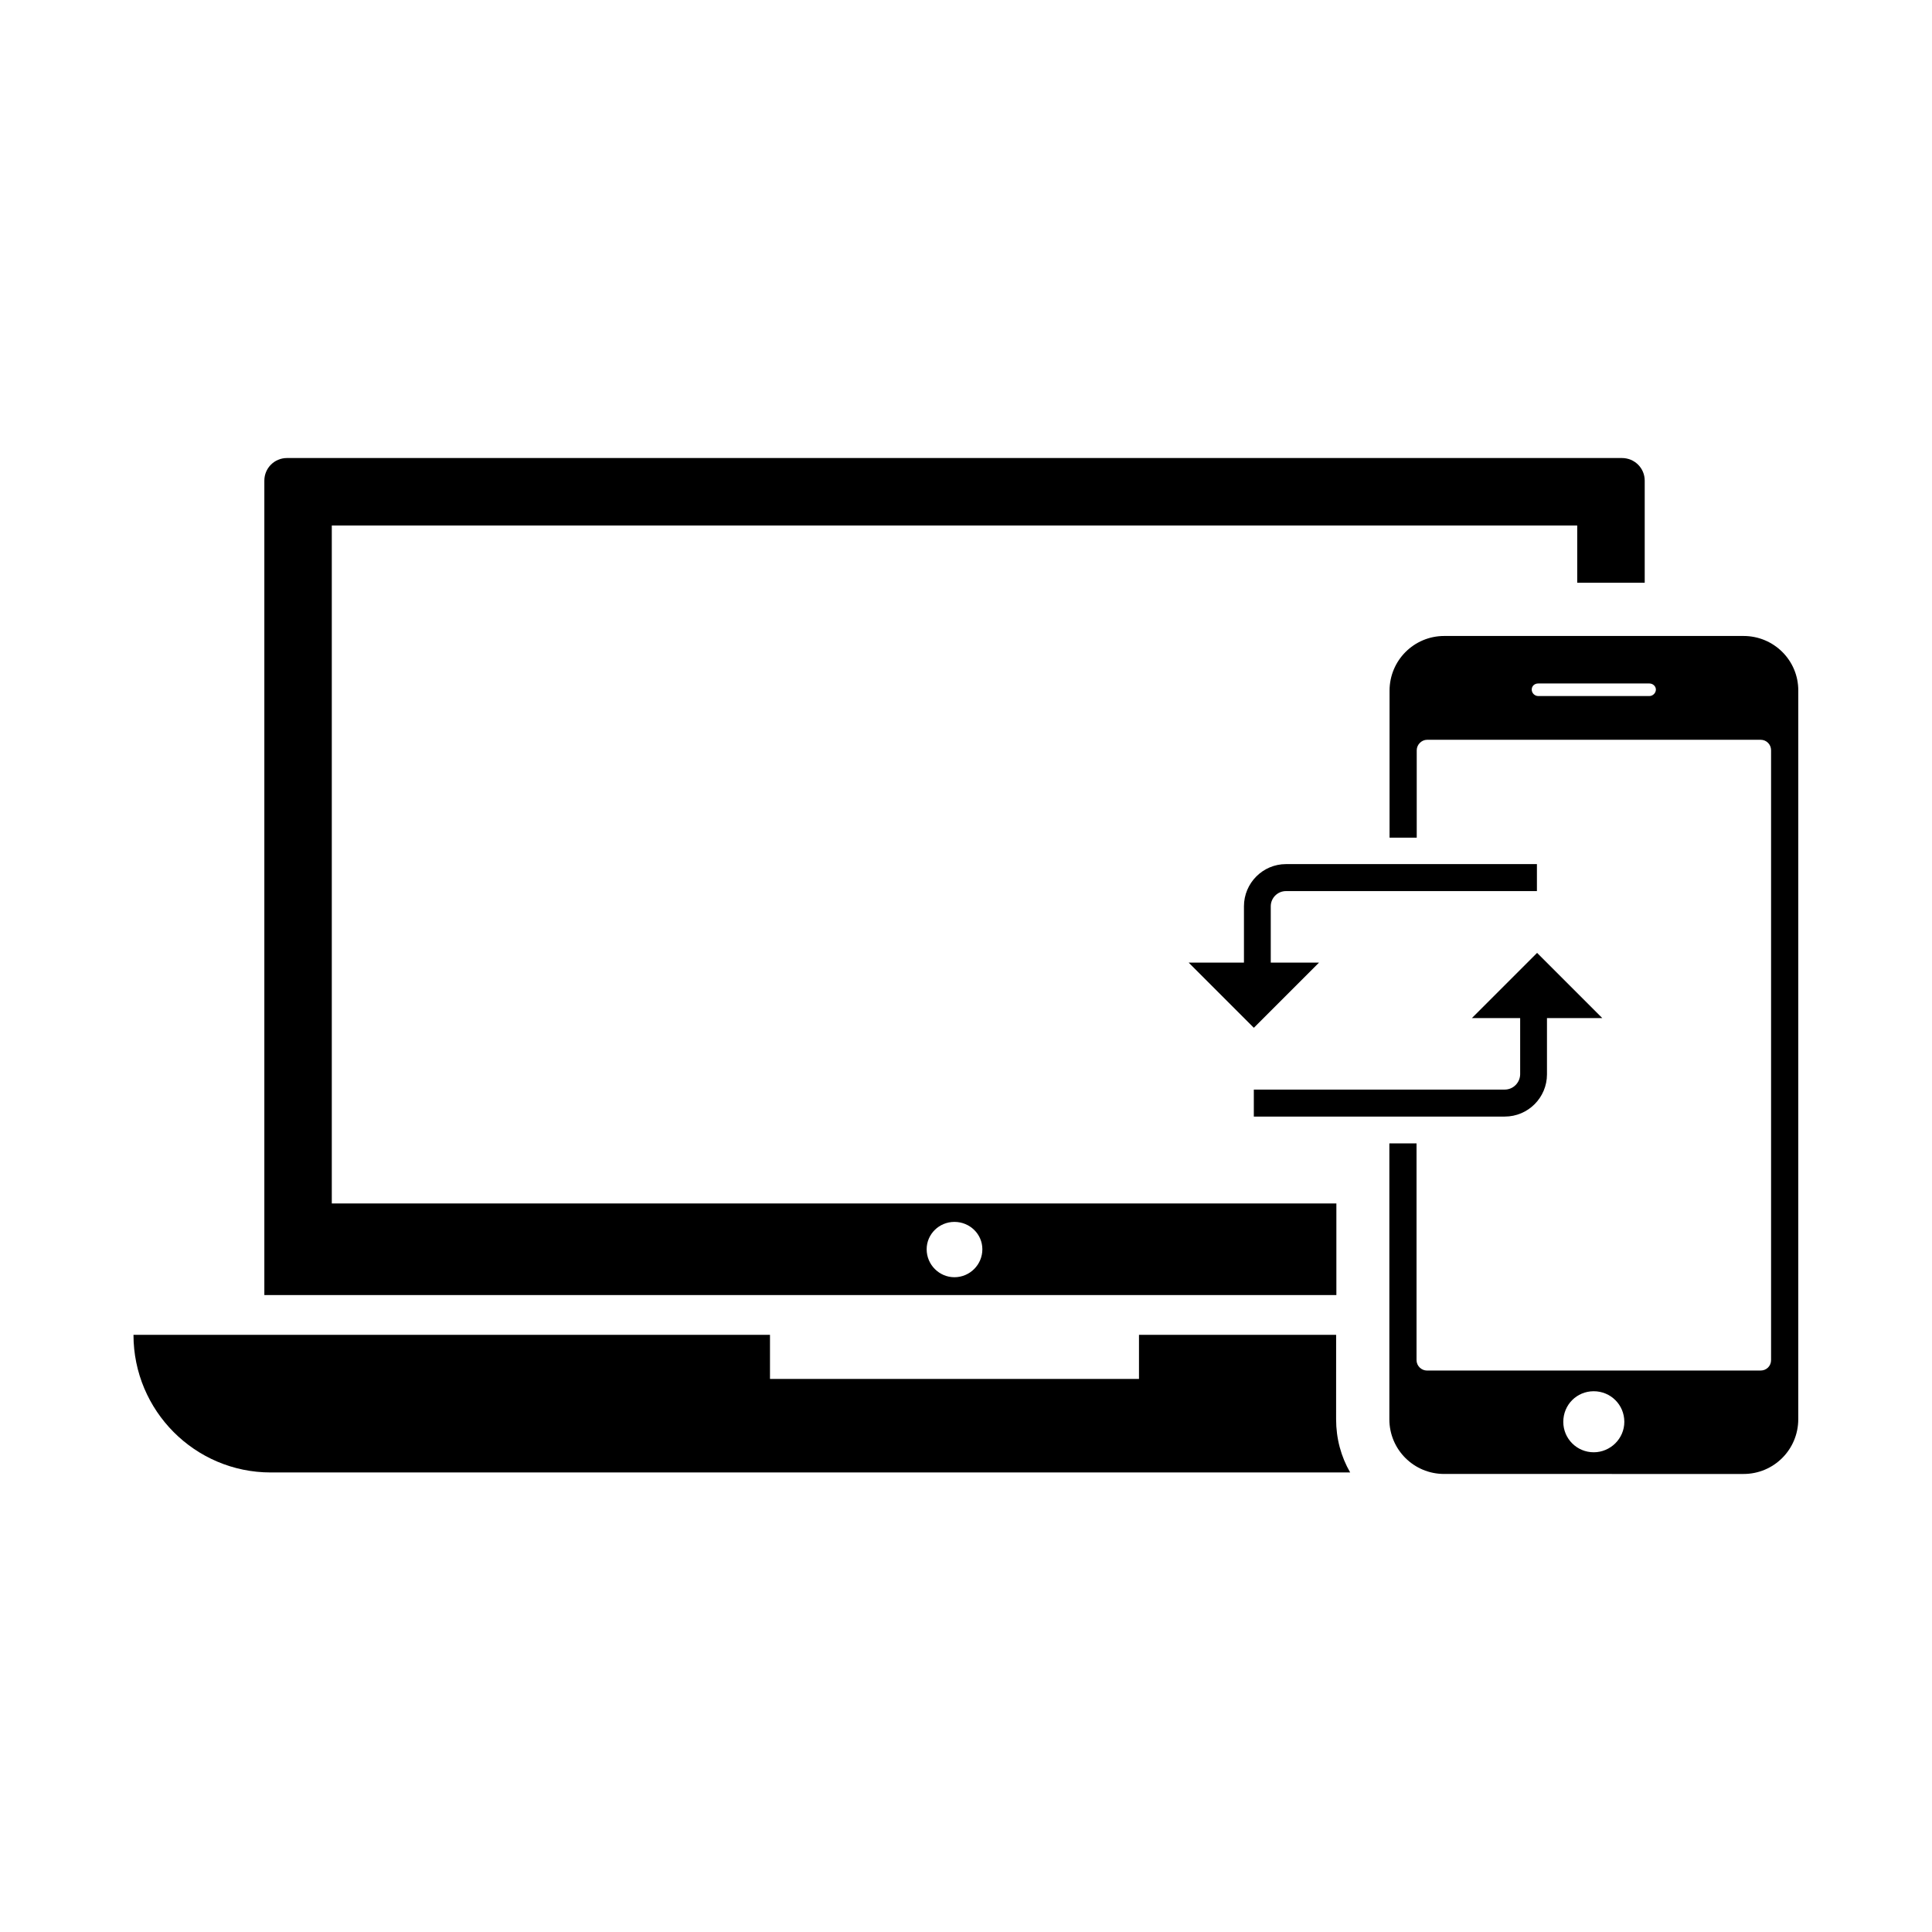 <?xml version="1.0" encoding="UTF-8"?>
<!-- Uploaded to: SVG Repo, www.svgrepo.com, Generator: SVG Repo Mixer Tools -->
<svg fill="#000000" width="800px" height="800px" version="1.1" viewBox="144 144 512 512" xmlns="http://www.w3.org/2000/svg">
 <g>
  <path d="m473.66 384.18v14.914h-14.66l17.281 17.281 17.281-17.281h-12.797v-14.914c0-2.215 1.812-4.031 4.031-4.031h66.504v-7.152h-66.504c-6.148 0-11.137 5.035-11.137 11.184z"/>
  <path d="m542.78 432.75h-66.504v7.152h66.504c6.195 0 11.184-5.039 11.184-11.184v-14.914h14.66l-17.281-17.281-17.281 17.281h12.797v14.914c-0.047 2.219-1.859 4.031-4.078 4.031z"/>
  <path d="m498.09 462.93h-266.16v-179.66h330.05v15.164h17.887v-27.055c0-3.324-2.672-5.996-6.047-5.996h-353.77c-3.324 0-5.996 2.672-5.996 5.996v215.83h284.1v-24.281zm-101.16 19.547c-4.031 0-7.356-3.324-7.356-7.406 0-4.031 3.324-7.254 7.356-7.254 4.082 0 7.406 3.223 7.406 7.254 0 4.082-3.324 7.406-7.406 7.406z"/>
  <path d="m498.09 497.74h-52.246v11.688h-97.789v-11.688h-168.68c0 20.102 16.273 36.477 36.375 36.477h286.06c-2.418-4.18-3.727-8.969-3.727-14.105z"/>
  <path d="m606.05 312.54h-79.297c-8.062 0-14.508 6.5-14.508 14.508v38.945h7.203v-23.176c0-1.461 1.258-2.769 2.769-2.769h88.367c1.562 0 2.769 1.258 2.769 2.769v161.62c0 1.562-1.211 2.769-2.769 2.769l-88.418 0.004c-1.461 0-2.769-1.211-2.769-2.769v-57.438h-7.203v73.102c0 8.062 6.5 14.508 14.508 14.508l79.348 0.004c8.062 0 14.508-6.5 14.508-14.508l0.004-193.06c0.051-8.012-6.449-14.508-14.512-14.508zm-24.938 15.918h-29.473c-0.906 0-1.715-0.754-1.715-1.715 0-0.957 0.754-1.613 1.715-1.613h29.473c0.906 0 1.715 0.707 1.715 1.613 0 0.91-0.809 1.715-1.715 1.715zm-14.762 200.41c-4.434 0-8.062-3.578-8.062-8.062 0-4.535 3.578-8.113 8.062-8.113s8.113 3.578 8.113 8.113c0 4.438-3.68 8.062-8.113 8.062z"/>
 </g>
</svg>